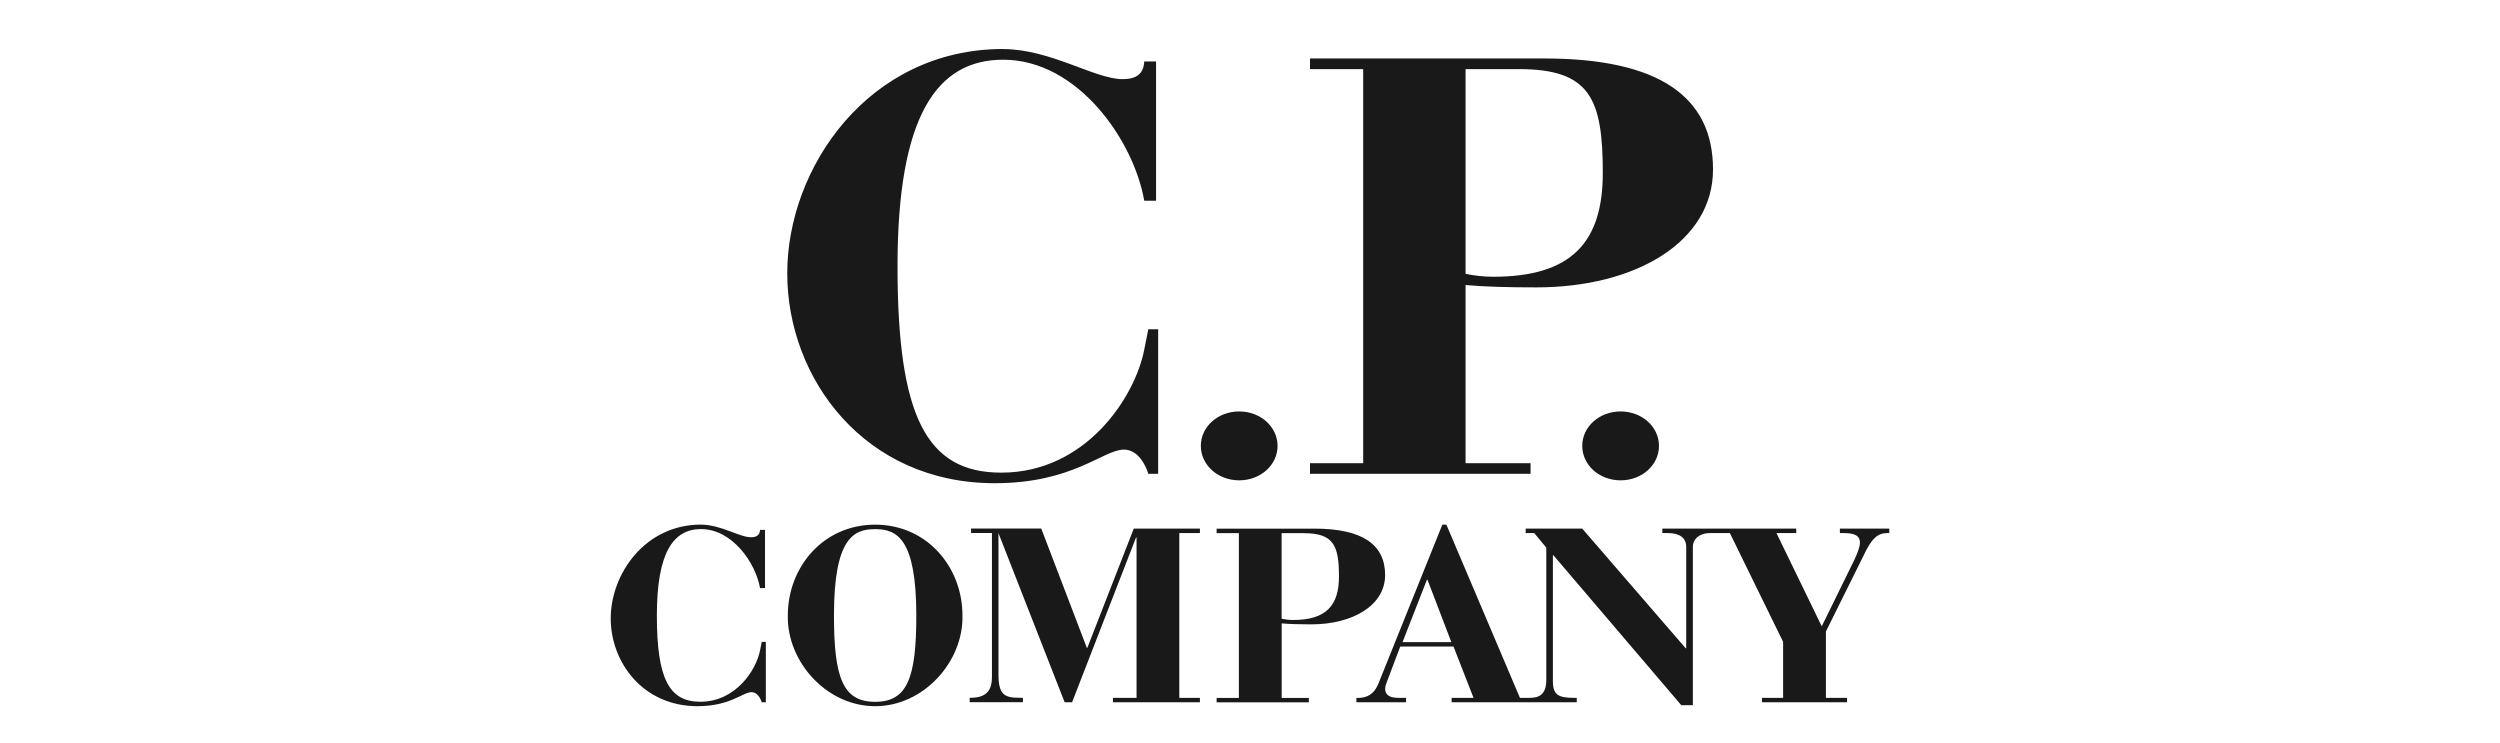<?xml version="1.0" encoding="UTF-8"?>
<svg id="marken" xmlns="http://www.w3.org/2000/svg" viewBox="0 0 383.11 113.8">
  <g id="c._p._company" data-name="c. p. company">
    <g id="D_Elem_menu_White_" data-name="D Elem menu White ">
      <g id="C_Logo_CP" data-name="C Logo CP">
        <path id="Combined-Shape" d="m107.43,80.4c3.03,0,5.89,1.93,7.65,1.93.88,0,1.35-.34,1.39-1.13h.76v8.92h-.76c-.67-3.86-4.25-9.04-9.04-9.04-4.25,0-6.77,3.59-6.77,13.23s1.85,13.23,6.65,13.23c5.43,0,8.58-4.84,9.17-7.9l.25-1.28h.63v9.26h-.63c-.17-.57-.67-1.55-1.56-1.55-1.35,0-3.24,2.15-8.29,2.15-8.33,0-13.29-6.69-13.29-13.46s5.22-14.37,13.84-14.37h0Zm26.68,0c7.95,0,13.38,6.5,13.38,13.91.17,7.07-5.93,13.91-13.38,13.91s-13.54-6.84-13.38-13.91c0-7.41,5.43-13.91,13.38-13.91Zm87.54,0l11.27,26.54h1.52c1.3,0,2.52-.42,2.52-2.72v-20.3l-1.85-2.23h-1.31v-.68h8.67l15.85,18.33h.08v-15.5c0-1.44-1.01-2.15-2.86-2.15h-.8v-.68h20.52v.68h-3.03l6.94,14.29,5.01-10.21c.5-1.1.84-1.97.84-2.61,0-.98-.63-1.47-2.52-1.47h-.55v-.68h7.57v.68h-.29c-1.43,0-2.4.72-3.7,3.55l-5.72,11.53v10.17h3.24v.68h-13.04v-.68h3.24v-8.58l-8.16-16.67h-2.98c-1.89,0-2.69,1.1-2.69,2.04v24.34h-1.77l-19.6-22.98h-.08v19.32c0,2.15.93,2.53,3.28,2.53h.38v.68h-19.18v-.68h3.36l-3.07-7.86h-8.16l-2.02,5.33c-.12.3-.29.72-.29,1.13,0,1.25,1.18,1.4,2.02,1.4h1.18v.68h-7.61v-.68h.55c1.6-.11,2.36-1.02,2.86-2.27l9.76-24.27h.63,0Zm-62.08.61l6.98,18.26h.08l7.11-18.26h10.14v.68h-3.16v25.25h3.16v.68h-13.33v-.68h3.62v-24.57h-.08l-9.8,25.25h-1.14l-10.16-25.97.02.26v21.43c0,3.06.88,3.59,3.16,3.59h.59v.68h-8.16v-.68h.17c2.82,0,3.24-1.63,3.24-3.25v-22h-3.2v-.68h10.77,0Zm41.88,0c7.36,0,10.81,2.46,10.81,7.11s-4.96,7.56-11.31,7.56c-1.77,0-3.28-.04-4.54-.15v11.42h4.16v.68h-14.13v-.68h3.41v-25.25h-3.41v-.68h15.02-.01Zm-67.17.08h-.17c-3.24,0-6.31,1.28-6.31,13.23,0,9.6,1.39,13.23,6.31,13.23s6.31-3.63,6.31-13.23c0-11.74-2.97-13.18-6.14-13.23Zm84.47,7.75h-.08l-3.74,9.56h7.48l-3.66-9.56h0Zm-18.94-7.14h-3.41v13.12c.51.11,1.18.19,1.77.19,5.01,0,7.02-2.19,7.02-6.65,0-4.8-.84-6.65-5.38-6.65h0ZM153.72,7.52c7.24,0,14.08,4.61,18.31,4.61,2.11,0,3.22-.81,3.32-2.71h1.81v21.34h-1.81c-1.61-9.22-10.16-21.61-21.62-21.61-10.16,0-16.19,8.59-16.19,31.64s4.43,31.64,15.89,31.64c12.98,0,20.52-11.57,21.93-18.9l.61-3.07h1.51v22.15h-1.51c-.4-1.36-1.61-3.71-3.72-3.71-3.22,0-7.74,5.15-19.82,5.15-19.92,0-31.79-16-31.79-32.18s12.47-34.36,33.09-34.36h-.01Zm94.63,55.53c3.26,0,5.88,2.35,5.88,5.28s-2.61,5.28-5.88,5.28-5.88-2.35-5.88-5.28,2.61-5.28,5.88-5.28Zm-58.45,0c3.26,0,5.88,2.35,5.88,5.28s-2.61,5.28-5.88,5.28-5.88-2.35-5.88-5.28,2.61-5.28,5.88-5.28Zm46.76-54.09c17.6,0,25.85,5.88,25.85,17s-11.87,18.08-27.06,18.08c-4.22,0-7.85-.09-10.86-.36v27.3h9.96v1.63h-33.8v-1.63h8.15V10.59h-8.15v-1.63h35.91,0Zm-3.92,1.63h-8.15v31.37c1.21.27,2.82.45,4.23.45,11.97,0,16.8-5.24,16.8-15.91,0-11.48-2.01-15.91-12.88-15.91Z" style="fill: #1a1919; fill-rule: evenodd;"/>
      </g>
    </g>
  </g>
</svg>